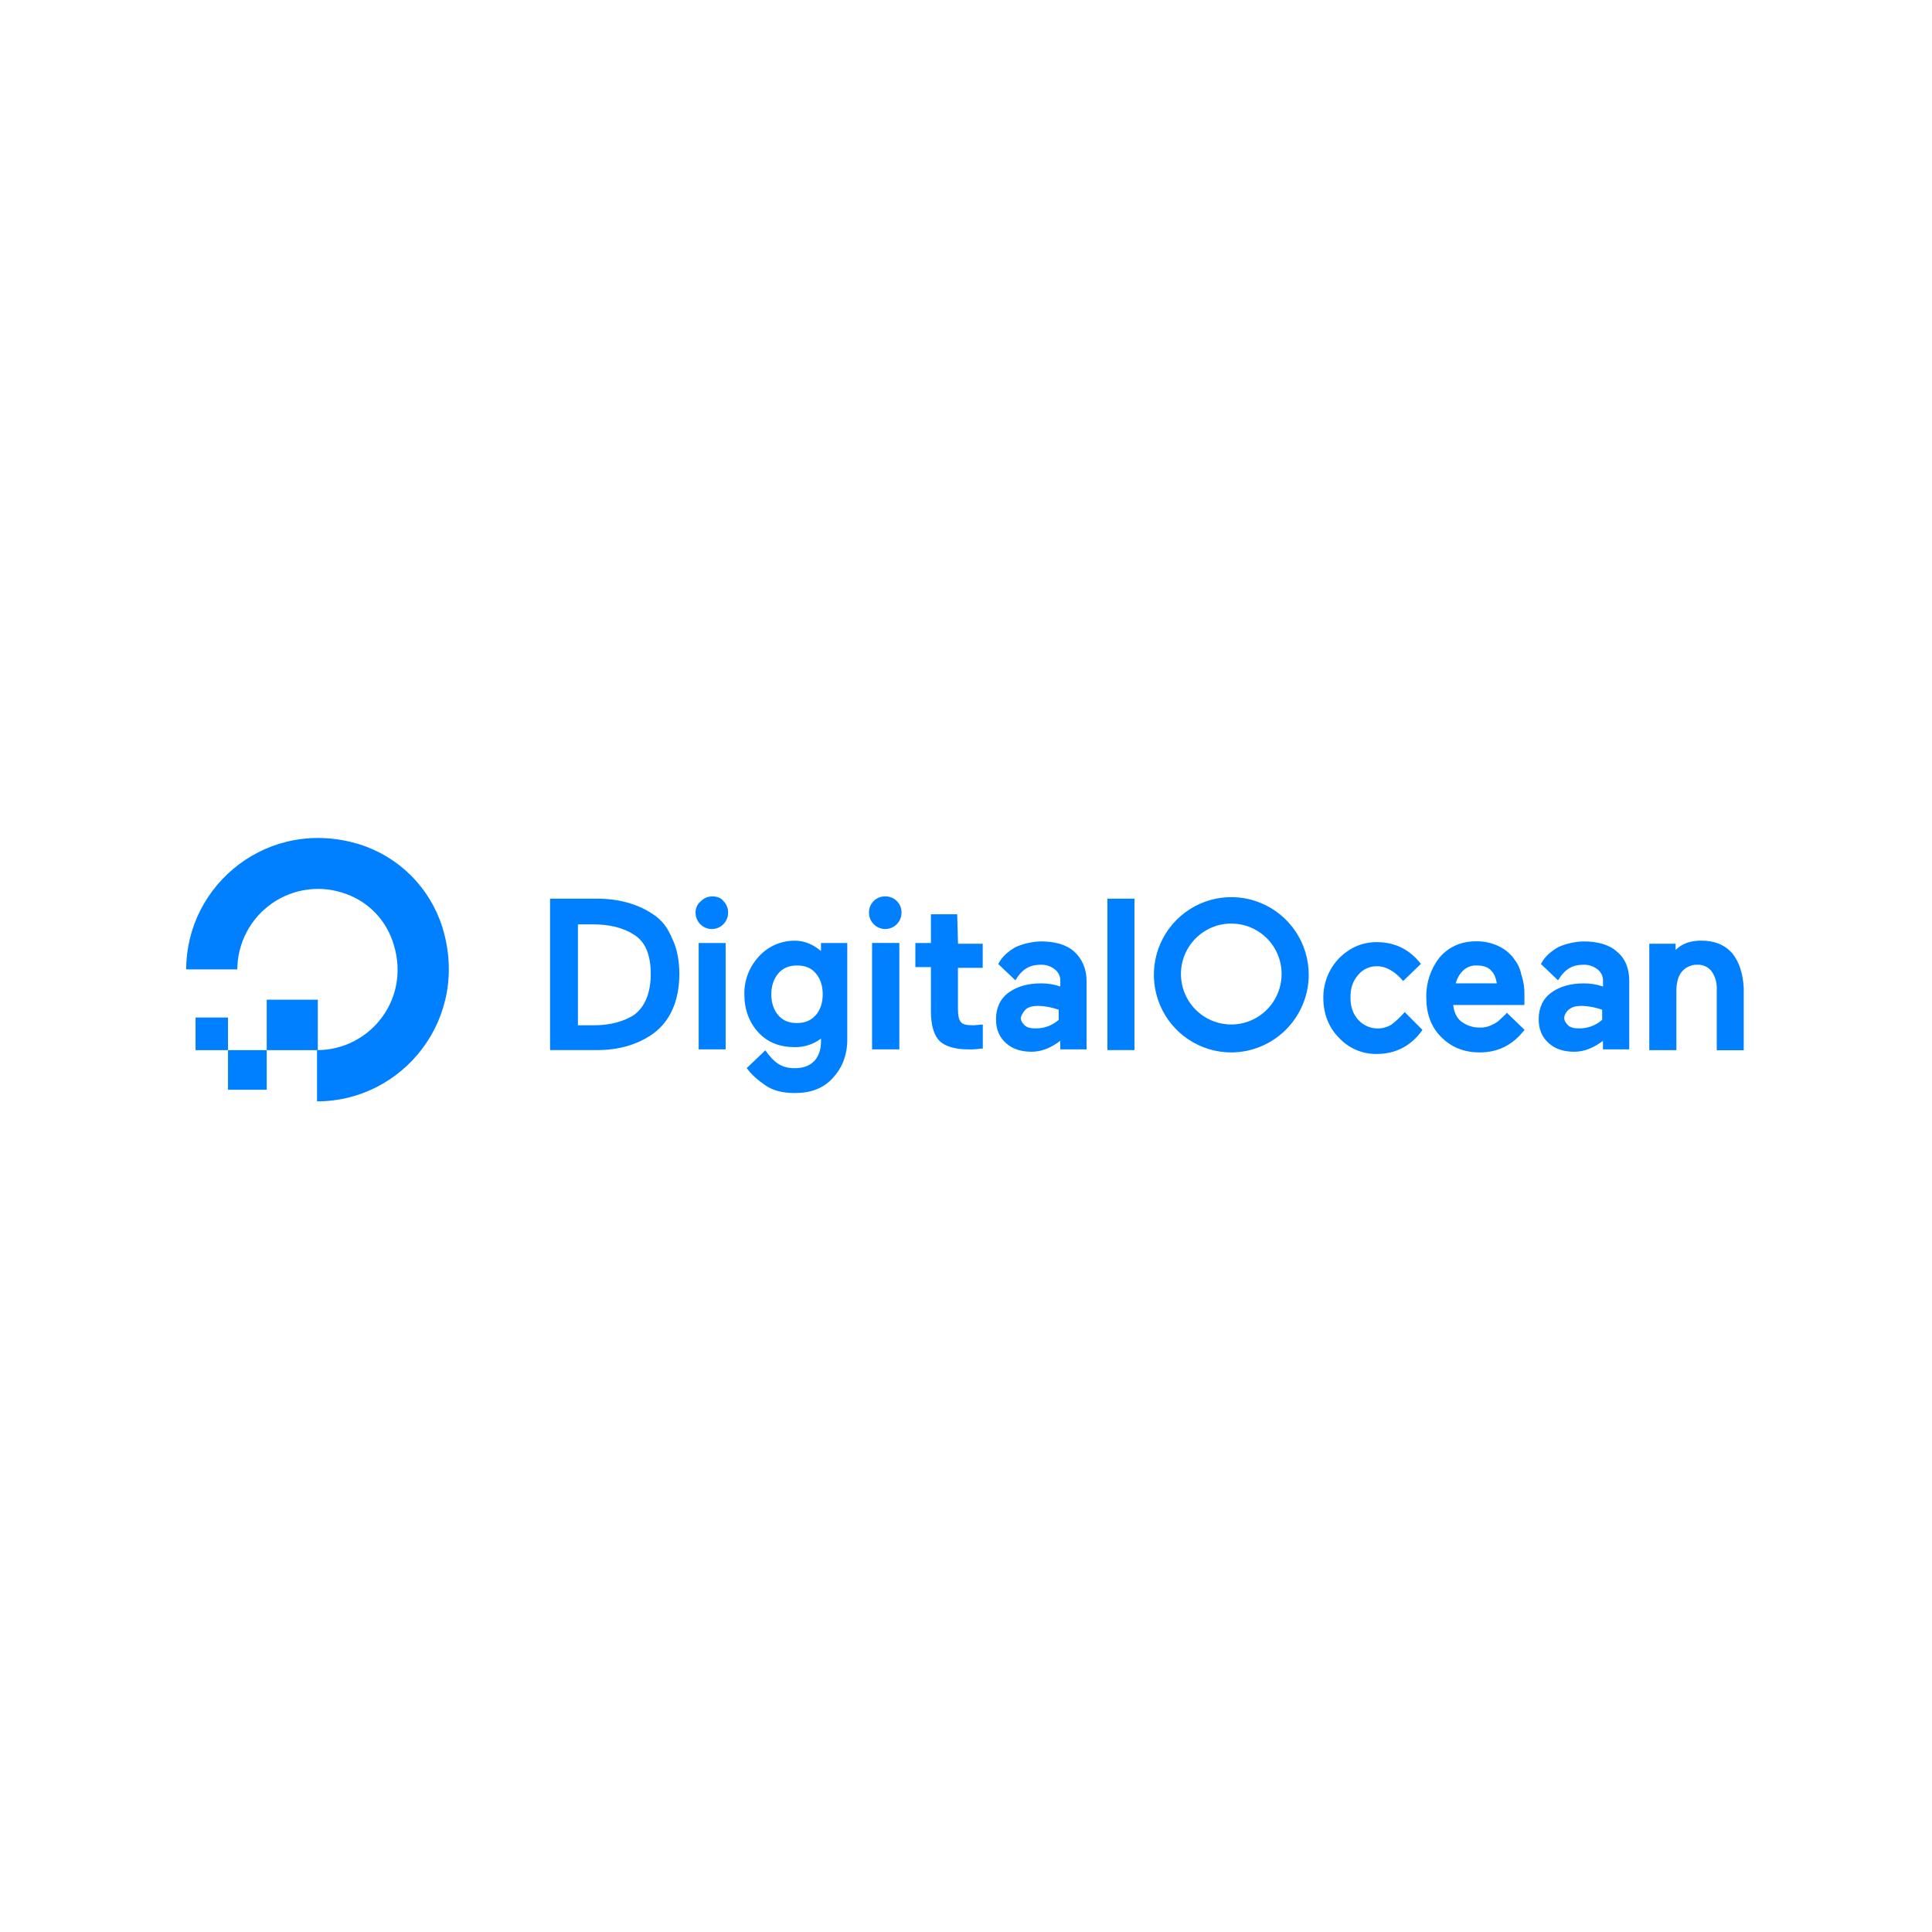 <svg width="166" height="166" viewBox="0 0 166 166" fill="none" xmlns="http://www.w3.org/2000/svg">
<path d="M27.24 94.632V90.229C31.896 90.229 35.487 85.626 33.692 80.756C33.366 79.852 32.845 79.031 32.167 78.351C31.489 77.671 30.67 77.149 29.768 76.821C28.722 76.427 27.596 76.292 26.486 76.427C25.377 76.563 24.316 76.966 23.395 77.601C22.474 78.237 21.72 79.086 21.197 80.076C20.673 81.067 20.397 82.17 20.39 83.291H16C16 75.952 23.117 70.148 30.898 72.551C32.57 73.077 34.091 74.001 35.33 75.244C36.569 76.487 37.49 78.012 38.015 79.688C40.41 87.495 34.623 94.632 27.24 94.632Z" fill="#0080FF"/>
<path d="M27.307 90.229H22.917V85.893H27.307V90.229ZM22.917 93.632H19.591V90.229H22.917V93.632ZM19.591 90.229H16.802V87.428H19.591V90.229ZM56.107 78.554C54.844 77.687 53.181 77.215 51.318 77.215H47.262V90.224H51.319C53.182 90.224 54.778 89.757 56.108 88.823C56.835 88.293 57.409 87.58 57.771 86.755C58.172 85.888 58.37 84.82 58.37 83.686C58.37 82.552 58.171 81.484 57.771 80.684C57.371 79.689 56.839 79.022 56.107 78.554ZM49.656 79.422H50.92C52.317 79.422 53.514 79.69 54.444 80.29C55.442 80.89 55.913 82.031 55.913 83.693C55.913 85.355 55.379 86.561 54.444 87.228C53.58 87.764 52.449 88.096 50.985 88.096H49.656V79.422ZM61.229 77.021C61.044 77.016 60.86 77.049 60.689 77.118C60.517 77.187 60.361 77.291 60.231 77.423C60.08 77.54 59.958 77.692 59.877 77.866C59.796 78.04 59.758 78.231 59.765 78.423C59.765 78.795 59.912 79.151 60.174 79.414C60.436 79.676 60.792 79.824 61.162 79.824C61.533 79.824 61.888 79.676 62.15 79.414C62.412 79.151 62.559 78.795 62.559 78.423C62.564 78.238 62.531 78.053 62.462 77.881C62.393 77.709 62.29 77.553 62.159 77.423C61.959 77.155 61.624 77.021 61.224 77.021H61.229ZM60.022 81.024H62.349V90.164H60.031V81.024H60.022ZM70.673 81.827C70.005 81.227 69.204 80.827 68.345 80.827C67.759 80.814 67.177 80.927 66.637 81.158C66.098 81.389 65.614 81.733 65.218 82.166C64.388 83.049 63.934 84.222 63.955 85.435C63.955 86.703 64.356 87.836 65.157 88.704C65.958 89.572 67.019 89.972 68.283 89.972C69.097 89.985 69.892 89.727 70.544 89.238V89.438C70.544 90.172 70.346 90.777 69.946 91.179C69.547 91.581 69.011 91.779 68.283 91.779C67.215 91.779 66.554 91.377 65.757 90.244L64.154 91.779L64.221 91.846C64.553 92.313 65.085 92.783 65.75 93.246C66.415 93.71 67.279 93.916 68.277 93.916C69.674 93.916 70.738 93.514 71.535 92.648C72.333 91.781 72.799 90.713 72.799 89.312V81.024H70.54V81.827H70.674H70.673ZM70.076 87.231C69.675 87.698 69.141 87.9 68.473 87.9C67.805 87.9 67.271 87.701 66.87 87.231C66.47 86.761 66.272 86.16 66.272 85.43C66.272 84.7 66.484 84.092 66.885 83.624C67.286 83.157 67.82 82.955 68.488 82.955C69.156 82.955 69.69 83.154 70.091 83.624C70.491 84.094 70.689 84.696 70.689 85.426C70.689 86.156 70.49 86.765 70.091 87.227L70.076 87.231ZM74.945 81.022H77.273V90.162H74.93V81.024L74.945 81.022ZM76.062 77.021C75.877 77.016 75.693 77.049 75.522 77.118C75.35 77.187 75.194 77.29 75.064 77.421C74.933 77.552 74.83 77.708 74.762 77.88C74.693 78.052 74.66 78.237 74.665 78.422C74.665 78.793 74.812 79.15 75.074 79.412C75.336 79.675 75.691 79.823 76.062 79.823C76.432 79.823 76.788 79.675 77.05 79.412C77.312 79.15 77.459 78.793 77.459 78.422C77.463 78.237 77.43 78.052 77.362 77.88C77.293 77.708 77.19 77.552 77.059 77.421C76.928 77.29 76.772 77.186 76.601 77.118C76.429 77.049 76.245 77.016 76.06 77.021H76.062ZM82.244 78.554H79.986V81.024H78.65V83.091H79.986V86.895C79.986 88.1 80.253 88.963 80.718 89.43C81.182 89.897 82.053 90.164 83.179 90.164C83.557 90.175 83.936 90.152 84.31 90.097H84.444V88.028L83.642 88.095C83.108 88.095 82.707 88.028 82.574 87.827C82.375 87.627 82.307 87.227 82.307 86.622V83.159H84.436V81.089H82.314L82.244 78.554ZM95.147 77.215H97.475V90.224H95.15V77.223L95.147 77.215ZM120.691 86.963C120.351 87.358 119.972 87.716 119.56 88.034C119.197 88.255 118.781 88.37 118.358 88.368C118.046 88.365 117.738 88.298 117.453 88.171C117.168 88.043 116.912 87.858 116.702 87.627C116.235 87.092 116.034 86.493 116.034 85.692C116.034 84.891 116.233 84.291 116.702 83.757C116.904 83.514 117.159 83.322 117.447 83.195C117.736 83.067 118.05 83.009 118.364 83.023C119.096 83.023 119.894 83.491 120.559 84.291L122.088 82.818C121.09 81.55 119.827 80.95 118.296 80.95C117.033 80.95 115.968 81.418 115.037 82.351C114.166 83.267 113.687 84.488 113.702 85.754C113.702 87.093 114.168 88.289 115.037 89.157C115.451 89.608 115.955 89.966 116.517 90.207C117.079 90.449 117.685 90.568 118.296 90.557C119.959 90.557 121.289 89.824 122.22 88.49L120.691 86.955V86.963ZM130.069 82.352C129.719 81.89 129.26 81.522 128.734 81.281C128.13 81.001 127.47 80.863 126.805 80.879C125.542 80.879 124.477 81.347 123.679 82.28C122.923 83.25 122.523 84.452 122.547 85.683C122.547 87.084 122.948 88.218 123.811 89.086C124.674 89.954 125.739 90.425 127.136 90.425C128.666 90.425 129.93 89.825 130.928 88.557L130.995 88.49L129.466 87.017C129.332 87.216 129.133 87.35 128.931 87.552C128.743 87.752 128.515 87.911 128.264 88.02C127.918 88.21 127.527 88.302 127.132 88.287C126.553 88.296 125.988 88.107 125.53 87.752C125.129 87.418 124.931 86.948 124.862 86.351H130.981V85.483C130.996 84.892 130.906 84.302 130.714 83.742C130.617 83.225 130.387 82.742 130.047 82.342L130.069 82.352ZM125.081 84.492C125.183 84.088 125.389 83.719 125.679 83.421C125.836 83.264 126.024 83.141 126.231 83.061C126.438 82.98 126.66 82.944 126.881 82.954C127.415 82.954 127.879 83.088 128.145 83.421C128.412 83.689 128.545 84.091 128.611 84.492H125.081ZM138.916 81.756C138.248 81.156 137.253 80.888 136.057 80.888C135.325 80.909 134.603 81.068 133.93 81.357C133.332 81.691 132.728 82.161 132.401 82.83L133.87 84.231C134.469 83.231 135.134 82.892 136.065 82.892C136.5 82.88 136.925 83.023 137.267 83.294C137.418 83.411 137.54 83.563 137.621 83.737C137.702 83.911 137.74 84.102 137.733 84.294V84.761C137.197 84.58 136.635 84.49 136.07 84.494C134.939 84.494 134.008 84.761 133.276 85.297C132.544 85.833 132.207 86.636 132.207 87.566C132.207 88.433 132.475 89.1 133.072 89.633C133.669 90.166 134.407 90.367 135.266 90.367C136.125 90.367 136.929 90.034 137.727 89.43V90.164H139.988V84.293C139.988 83.221 139.656 82.358 138.92 81.758L138.916 81.756ZM134.863 86.694C135.13 86.494 135.461 86.426 135.931 86.426C136.521 86.446 137.105 86.558 137.661 86.76V87.627C137.11 88.113 136.398 88.375 135.665 88.361C135.265 88.361 134.933 88.294 134.73 88.093C134.527 87.892 134.398 87.692 134.398 87.424C134.421 87.276 134.475 87.135 134.555 87.008C134.635 86.882 134.74 86.774 134.864 86.69L134.863 86.694ZM148.826 81.89C148.158 81.156 147.297 80.819 146.165 80.819C145.234 80.819 144.503 81.087 143.971 81.622V81.087H141.709V90.227H144.037V85.159C144.037 84.49 144.17 83.891 144.503 83.492C144.665 83.297 144.87 83.142 145.102 83.038C145.333 82.934 145.585 82.884 145.838 82.892C146.066 82.881 146.294 82.924 146.503 83.016C146.711 83.109 146.896 83.25 147.04 83.428C147.353 83.854 147.516 84.372 147.506 84.901V90.237H149.824V84.893C149.757 83.625 149.424 82.624 148.826 81.89ZM92.29 81.756C91.622 81.156 90.627 80.888 89.431 80.888C88.698 80.909 87.976 81.067 87.302 81.356C86.704 81.689 86.1 82.159 85.773 82.829L87.242 84.23C87.84 83.229 88.505 82.891 89.436 82.891C89.871 82.879 90.297 83.021 90.638 83.292C90.79 83.41 90.911 83.562 90.992 83.736C91.073 83.91 91.112 84.101 91.104 84.293V84.76C90.569 84.579 90.007 84.488 89.441 84.492C88.311 84.492 87.379 84.76 86.647 85.296C85.915 85.832 85.579 86.635 85.579 87.564C85.579 88.432 85.846 89.099 86.443 89.632C87.04 90.165 87.779 90.366 88.637 90.366C89.496 90.366 90.3 90.032 91.099 89.428V90.162H93.36V84.293C93.36 83.221 92.959 82.358 92.291 81.758L92.29 81.756ZM88.167 86.694C88.434 86.494 88.766 86.426 89.236 86.426C89.826 86.446 90.41 86.558 90.965 86.76V87.627C90.415 88.113 89.703 88.375 88.97 88.361C88.569 88.361 88.238 88.294 88.035 88.093C87.832 87.892 87.703 87.692 87.703 87.424C87.802 87.148 87.961 86.897 88.169 86.69L88.167 86.694ZM105.798 90.426C104.482 90.427 103.195 90.036 102.101 89.303C101.006 88.57 100.153 87.528 99.649 86.309C99.145 85.09 99.013 83.749 99.269 82.454C99.526 81.16 100.159 79.971 101.09 79.038C102.02 78.104 103.206 77.469 104.496 77.211C105.787 76.953 107.125 77.085 108.341 77.59C109.557 78.095 110.596 78.95 111.328 80.047C112.059 81.145 112.449 82.435 112.449 83.754C112.443 85.521 111.74 87.214 110.494 88.464C109.248 89.714 107.56 90.419 105.798 90.426ZM105.798 79.353C104.943 79.351 104.106 79.604 103.394 80.08C102.682 80.555 102.127 81.232 101.798 82.024C101.47 82.816 101.383 83.688 101.549 84.53C101.715 85.371 102.126 86.144 102.73 86.752C103.334 87.359 104.105 87.773 104.944 87.941C105.782 88.109 106.652 88.024 107.443 87.696C108.234 87.369 108.91 86.813 109.385 86.1C109.861 85.388 110.115 84.549 110.116 83.692C110.117 83.122 110.006 82.558 109.789 82.031C109.573 81.504 109.254 81.026 108.853 80.623C108.451 80.22 107.974 79.901 107.449 79.683C106.924 79.466 106.361 79.354 105.793 79.355" fill="#0080FF"/>
</svg>
